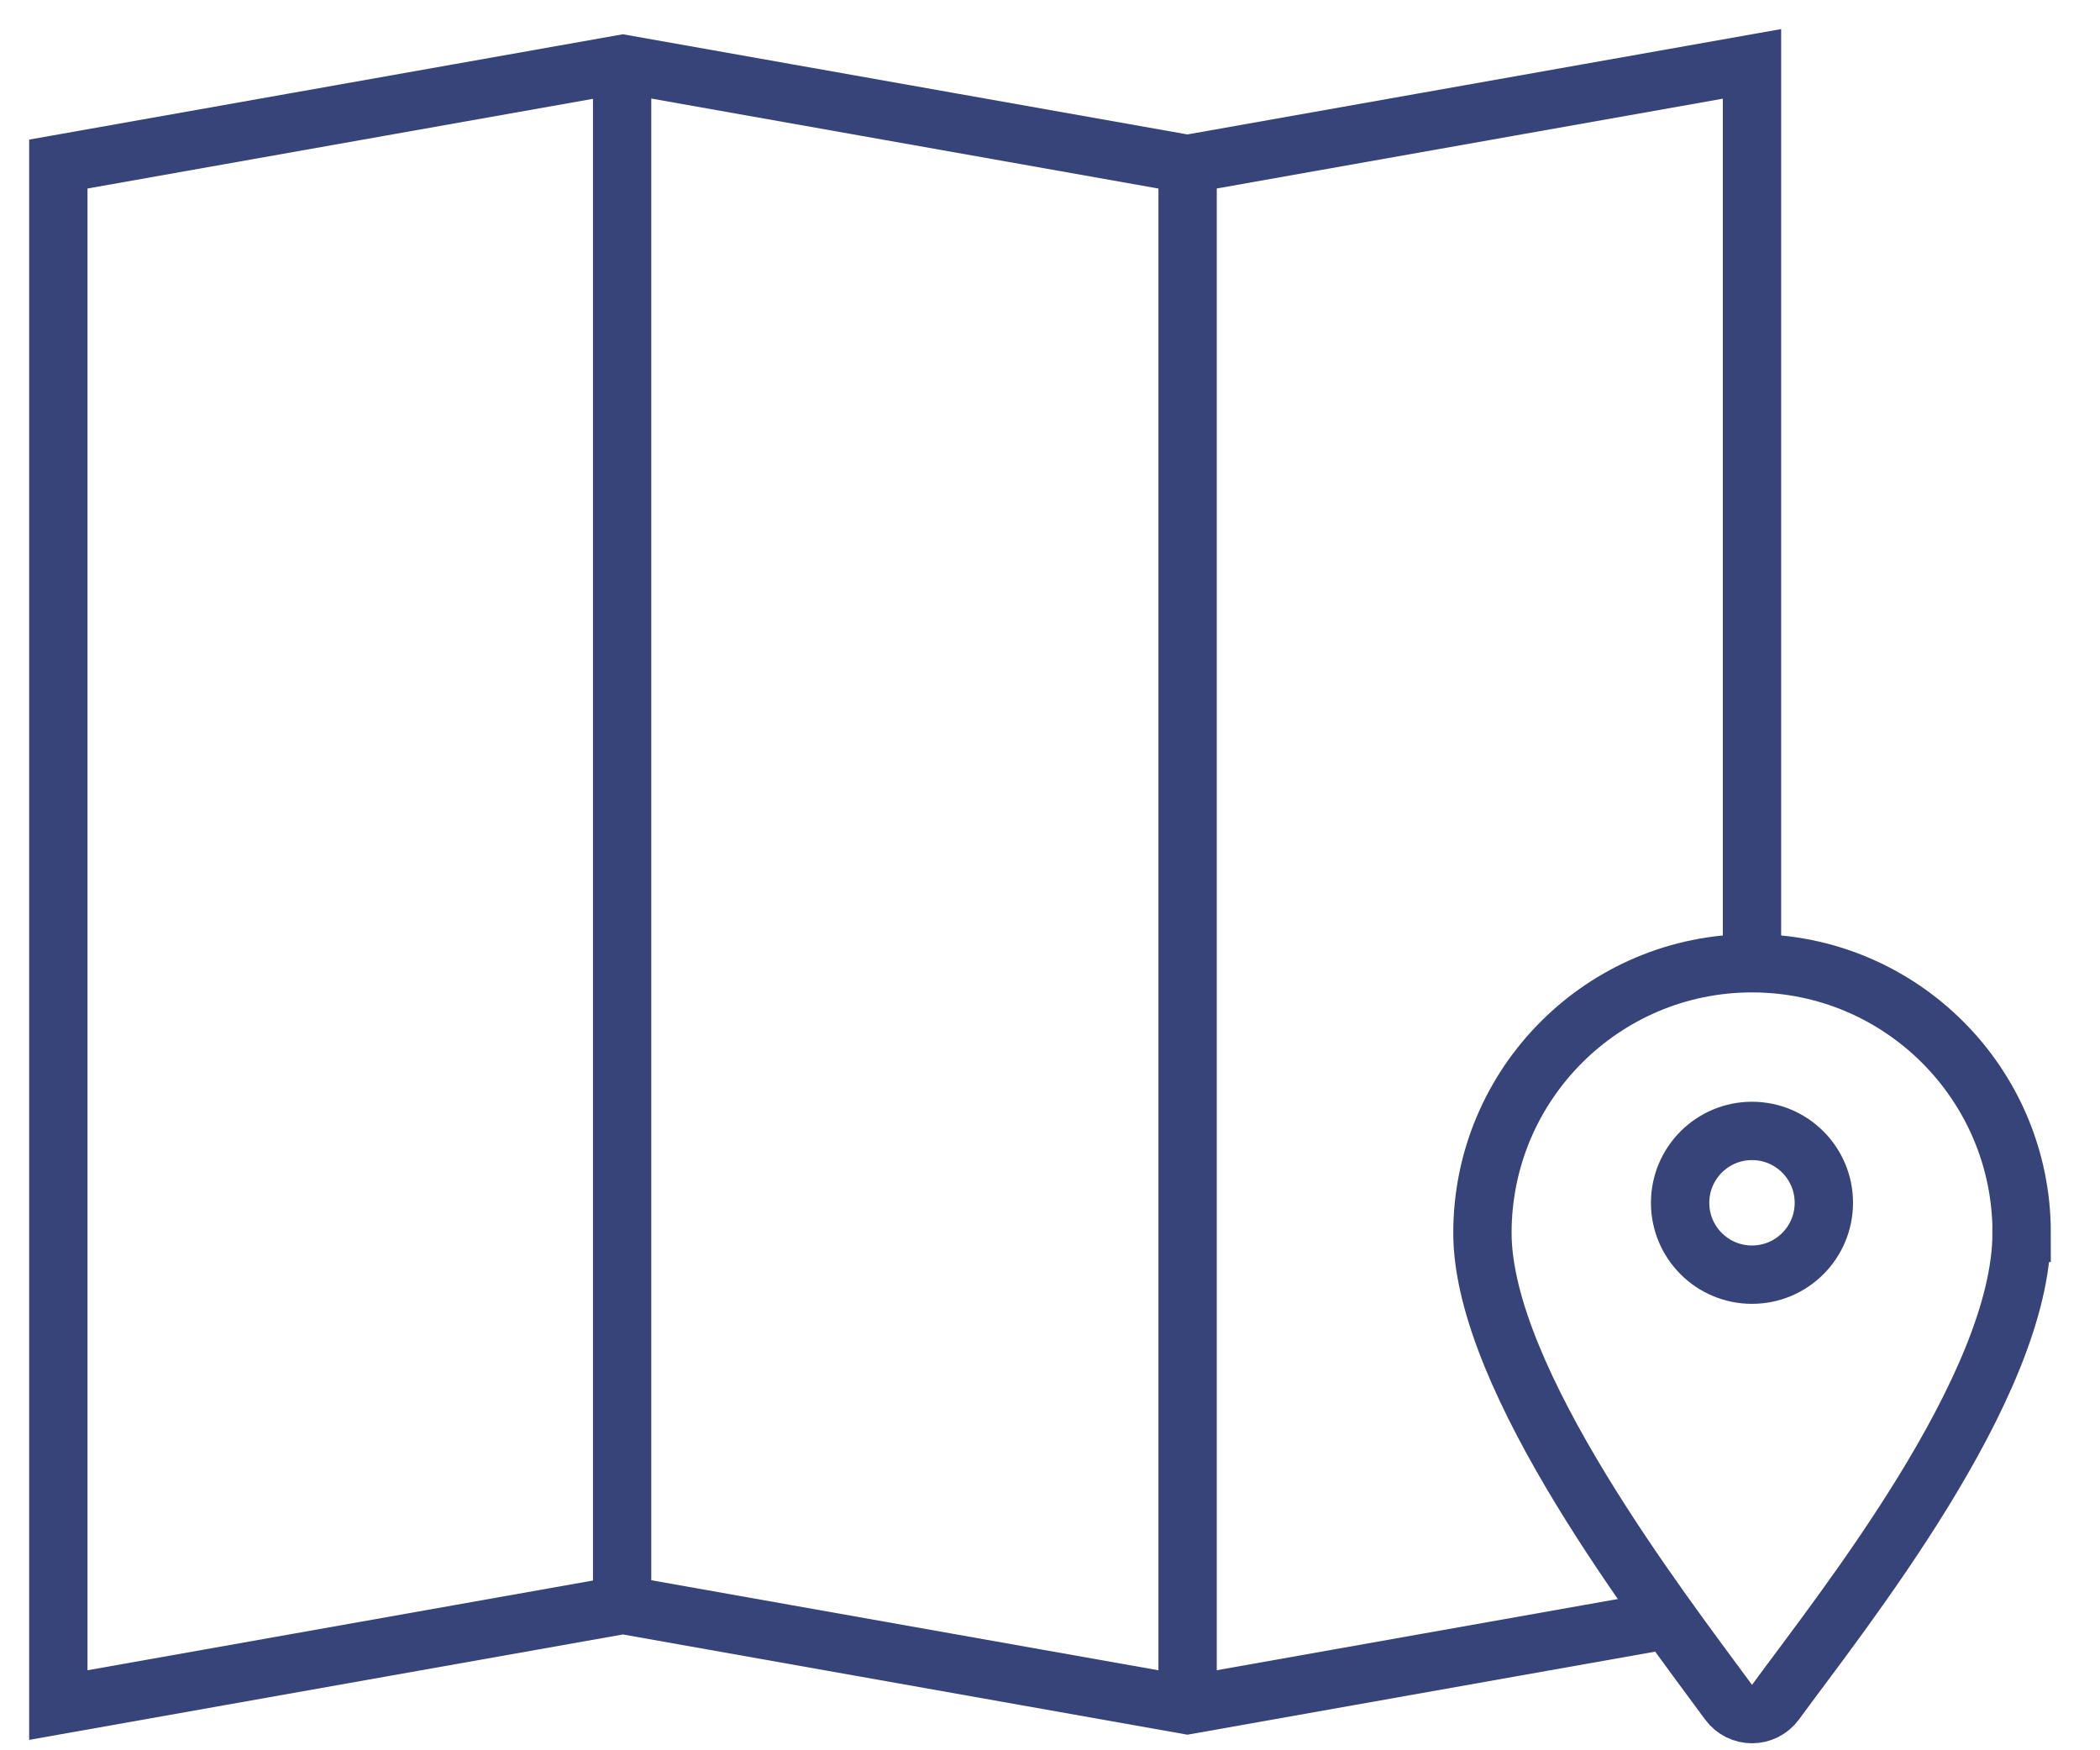 <svg height="30" viewBox="0 0 36 30" width="36" xmlns="http://www.w3.org/2000/svg"><g fill="none" fill-rule="evenodd" stroke="#364479" transform="translate(1 1)"><path d="m29.034 15.225v-15.13l-9.678 1.717-9.678-1.717-9.678 1.717v26.413l9.678-1.718 9.678 1.718 8.139-1.445"/><path d="m19.359 27.748v-25.934"/><path d="m9.665 26.508v-25.936"/><path d="m33.656 20.132c0 2.647-3.095 6.506-4.219 8.043-.2.273-.605.273-.805 0-1.125-1.536-4.219-5.519-4.219-8.043 0-2.552 2.069-4.622 4.622-4.622 2.552 0 4.622 2.069 4.622 4.622z"/><path d="m30.266 19.616c0 .68-.551 1.232-1.232 1.232-.68 0-1.232-.551-1.232-1.232 0-.68.552-1.232 1.232-1.232.68 0 1.232.551 1.232 1.232z"/></g></svg>